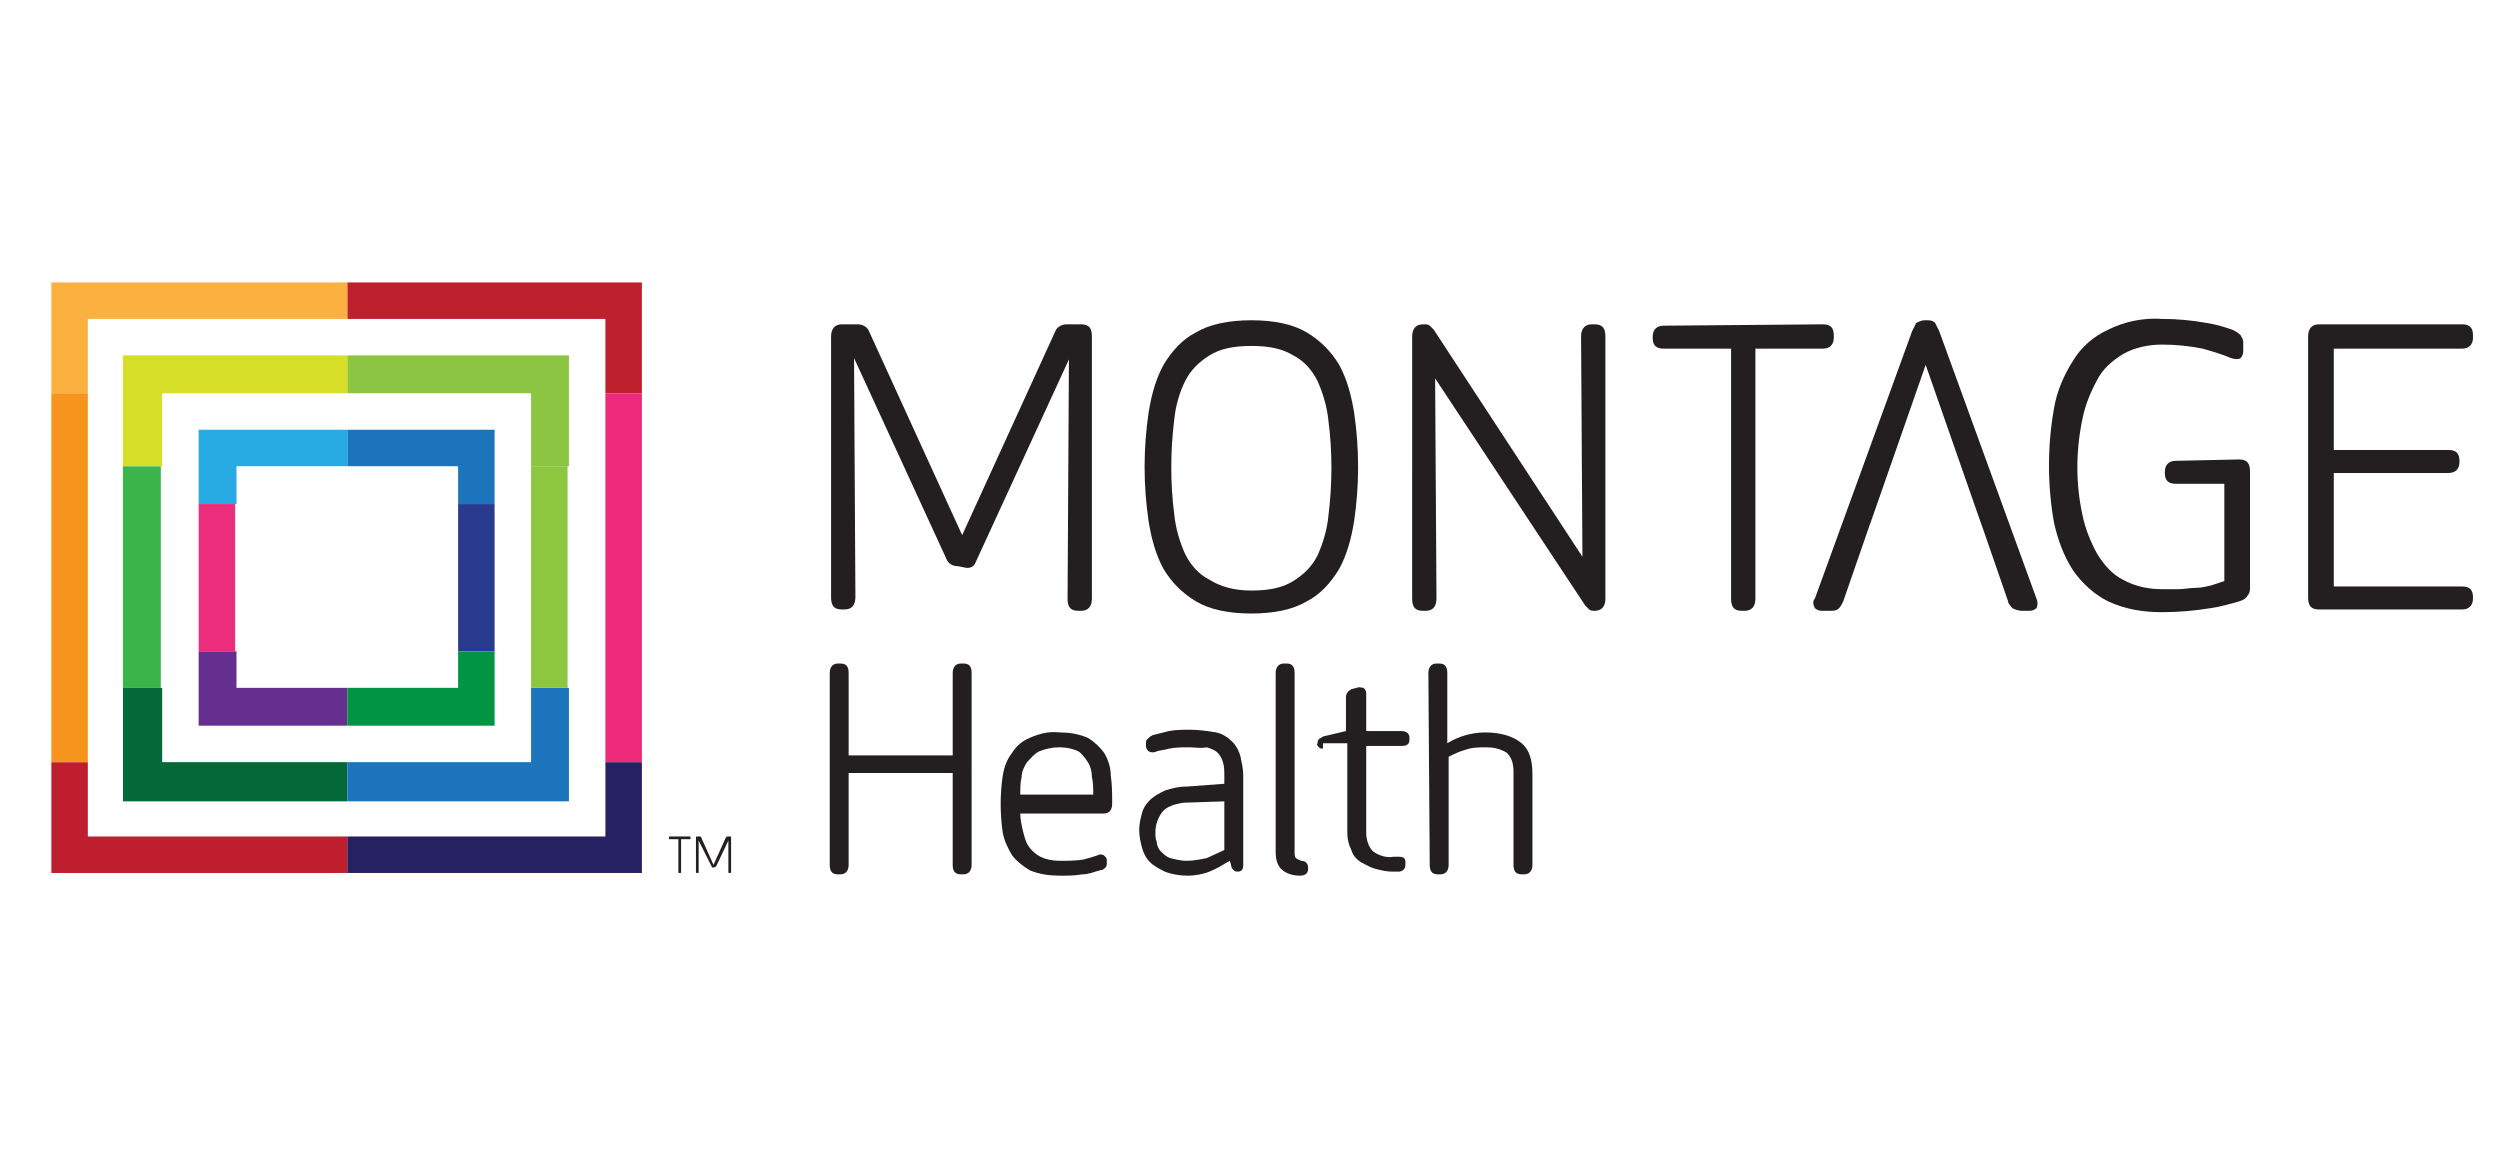 <?xml version="1.0" encoding="UTF-8"?> <!-- Generator: Adobe Illustrator 25.0.0, SVG Export Plug-In . SVG Version: 6.00 Build 0) --> <svg xmlns="http://www.w3.org/2000/svg" xmlns:xlink="http://www.w3.org/1999/xlink" version="1.1" id="Layer_1" x="0px" y="0px" viewBox="0 0 185 85" style="enable-background:new 0 0 185 85;" xml:space="preserve"> <style type="text/css"> .st0{fill:#231F20;} .st1{fill:#BE202E;} .st2{fill:#FBB040;} .st3{fill:#BE1E2D;} .st4{fill:#262262;} .st5{fill:#EE2A7B;} .st6{fill:#39B54A;} .st7{fill:#046938;} .st8{fill:#1C75BC;} .st9{fill:#8DC63F;} .st10{fill:#8CC541;} .st11{fill:#D7DE27;} .st12{fill:#2A3B8F;} .st13{fill:#27AAE1;} .st14{fill:#EB2D7C;} .st15{fill:#652F8F;} .st16{fill:#009444;} .st17{fill:#F7941D;} </style> <path class="st0" d="M70.9,41.9c-0.3,0-0.6-0.1-0.8-0.4l-6.9-15l0.1,17.7c0,0.6-0.3,0.9-0.8,0.9h-0.2c-0.6,0-0.8-0.3-0.8-0.9V24.9 c0-0.6,0.3-0.9,0.8-0.9h1.2c0.3,0,0.7,0.2,0.8,0.5l6.9,15.1l6.9-15.1c0.1-0.3,0.5-0.5,0.8-0.5H80c0.6,0,0.8,0.3,0.8,0.9v19.4 c0,0.6-0.3,0.9-0.8,0.9h-0.2c-0.6,0-0.8-0.3-0.8-0.9l0.1-17.7l-6.9,15c-0.1,0.3-0.4,0.5-0.8,0.4L70.9,41.9z"></path> <path class="st0" d="M92.6,45.4c-1.7,0-3.1-0.3-4.1-0.9c-1-0.6-1.8-1.4-2.4-2.4c-0.6-1.1-0.9-2.3-1.1-3.5c-0.4-2.7-0.4-5.4,0-8.1 c0.2-1.2,0.5-2.4,1.1-3.5c0.6-1,1.4-1.9,2.4-2.4c1-0.6,2.4-0.9,4.1-0.9c1.7,0,3.1,0.3,4.1,0.9c1,0.6,1.8,1.4,2.4,2.4 c0.6,1.1,0.9,2.3,1.1,3.5c0.4,2.7,0.4,5.4,0,8.1c-0.2,1.2-0.5,2.4-1.1,3.5c-0.6,1-1.4,1.9-2.4,2.4C95.7,45.1,94.3,45.4,92.6,45.4z M92.6,43.7c1.3,0,2.3-0.2,3.1-0.7c0.8-0.5,1.4-1.1,1.8-1.9c0.4-0.9,0.7-1.9,0.8-2.9c0.3-2.4,0.3-4.8,0-7.1c-0.1-1-0.4-2-0.8-2.9 c-0.4-0.8-1-1.5-1.8-1.9c-0.8-0.5-1.8-0.7-3.1-0.7c-1.3,0-2.3,0.2-3.1,0.7c-0.8,0.5-1.4,1.1-1.8,1.9C87.3,29,87,30,86.9,31 c-0.3,2.4-0.3,4.8,0,7.1c0.1,1,0.4,2,0.8,2.9c0.4,0.8,1,1.5,1.8,1.9C90.3,43.4,91.3,43.7,92.6,43.7z"></path> <path class="st0" d="M117.1,41.2l-0.1-16.3c0-0.6,0.3-0.9,0.8-0.9h0.2c0.6,0,0.8,0.3,0.8,0.9v19.4c0,0.6-0.3,0.9-0.8,0.9H118 c-0.1,0-0.3,0-0.4-0.1c-0.1-0.1-0.2-0.2-0.3-0.3l-11.1-16.8l0.1,16.3c0,0.6-0.3,0.9-0.8,0.9h-0.2c-0.6,0-0.8-0.3-0.8-0.9V24.9 c0-0.6,0.3-0.9,0.8-0.9h0.1c0.1,0,0.3,0,0.4,0.1c0.1,0.1,0.2,0.2,0.3,0.3L117.1,41.2z"></path> <path class="st0" d="M134.9,24c0.6,0,0.8,0.3,0.8,0.8V25c0,0.5-0.3,0.8-0.8,0.8h-5v18.5c0,0.6-0.3,0.9-0.8,0.9h-0.2 c-0.6,0-0.8-0.3-0.8-0.9V25.8h-5c-0.6,0-0.8-0.3-0.8-0.8v-0.1c0-0.5,0.3-0.8,0.8-0.8L134.9,24z"></path> <path class="st0" d="M146.2,37.6l-3.7-10.6l-3.7,10.6l-0.6,1.7l-1.8,5.2c-0.1,0.2-0.2,0.4-0.3,0.5c-0.2,0.2-0.4,0.2-0.7,0.2h-0.6 c-0.2,0-0.4-0.1-0.5-0.2c-0.1-0.2-0.2-0.5,0-0.7l7.2-19.8c0.1-0.2,0.2-0.4,0.3-0.6c0.2-0.1,0.4-0.2,0.6-0.2h0.2c0.2,0,0.4,0,0.6,0.2 c0.1,0.2,0.2,0.4,0.3,0.6l7.2,19.8c0.1,0.2,0.1,0.5,0,0.7c-0.1,0.1-0.3,0.2-0.5,0.2h-0.6c-0.2,0-0.5-0.1-0.7-0.2 c-0.1-0.2-0.3-0.3-0.3-0.5l-1.8-5.2"></path> <path class="st0" d="M165.7,34c0.6,0,0.8,0.3,0.8,0.9v8.7c0,0.2-0.1,0.4-0.2,0.5c-0.1,0.2-0.3,0.3-0.6,0.4c-0.7,0.2-1.4,0.4-2.1,0.5 c-1.2,0.2-2.4,0.3-3.6,0.3c-1.4,0-2.7-0.2-4-0.8c-1-0.5-1.9-1.3-2.6-2.3c-0.7-1.1-1.1-2.2-1.4-3.5c-0.5-2.8-0.5-5.7,0-8.5 c0.2-1.2,0.7-2.4,1.4-3.5c0.6-1,1.5-1.8,2.6-2.3c1.2-0.6,2.6-0.9,4-0.8c1.1,0,2.2,0.1,3.3,0.3c0.7,0.1,1.3,0.3,1.9,0.5 c0.2,0.1,0.4,0.2,0.6,0.4c0.1,0.2,0.2,0.3,0.2,0.5V26c0,0.2-0.1,0.4-0.2,0.5c-0.1,0.1-0.4,0.1-0.7,0c-0.7-0.3-1.4-0.5-2.1-0.7 c-1-0.2-2-0.3-3-0.3c-1,0-2,0.2-2.9,0.7c-0.8,0.5-1.5,1.1-1.9,1.9c-0.5,0.9-0.9,1.9-1.1,2.9c-0.5,2.4-0.5,4.8,0,7.1 c0.2,1,0.6,2,1.1,2.9c0.5,0.8,1.1,1.5,1.9,1.9c0.9,0.5,1.9,0.7,2.9,0.7c0.4,0,0.8,0,1.2,0c0.4,0,0.9-0.1,1.3-0.1 c0.4,0,0.8-0.1,1.2-0.2c0.3-0.1,0.6-0.2,0.9-0.3v-7.2H161c-0.6,0-0.8-0.3-0.8-0.8v-0.1c0-0.5,0.3-0.8,0.8-0.8L165.7,34z"></path> <path class="st0" d="M172.7,33.3h8.5c0.6,0,0.8,0.3,0.8,0.8v0.1c0,0.5-0.3,0.8-0.8,0.8h-8.5v8.4h9.5c0.6,0,0.8,0.3,0.8,0.8v0.1 c0,0.5-0.3,0.8-0.8,0.8h-10.6c-0.6,0-0.8-0.3-0.8-0.9V24.9c0-0.6,0.3-0.9,0.8-0.9h10.6c0.6,0,0.8,0.3,0.8,0.8V25 c0,0.5-0.3,0.8-0.8,0.8h-9.5V33.3z"></path> <path class="st0" d="M70.5,57.2h-7.7V64c0,0.4-0.2,0.7-0.6,0.7H62c-0.4,0-0.6-0.2-0.6-0.7V49.8c0-0.4,0.2-0.7,0.6-0.7h0.2 c0.4,0,0.6,0.2,0.6,0.7v6.1h7.7v-6.1c0-0.4,0.2-0.7,0.6-0.7h0.2c0.4,0,0.6,0.2,0.6,0.7V64c0,0.4-0.2,0.7-0.6,0.7h-0.2 c-0.4,0-0.6-0.2-0.6-0.7V57.2z"></path> <path class="st0" d="M78.4,64.8c-0.7,0-1.5-0.1-2.2-0.4c-0.5-0.3-1-0.7-1.3-1.1c-0.3-0.5-0.6-1.1-0.7-1.7c-0.2-1.4-0.2-2.8,0-4.2 c0.1-0.6,0.3-1.2,0.7-1.7c0.3-0.5,0.8-0.9,1.3-1.1c0.7-0.3,1.4-0.5,2.2-0.4c0.7,0,1.4,0.1,2.1,0.4c0.5,0.3,0.9,0.7,1.2,1.1 c0.3,0.5,0.5,1.1,0.5,1.7c0.1,0.7,0.1,1.4,0.1,2.1c0,0.4-0.2,0.7-0.6,0.7h-6.2c0,0.4,0.1,0.9,0.2,1.3c0.1,0.4,0.2,0.8,0.4,1.1 c0.2,0.3,0.5,0.6,0.9,0.8c0.4,0.2,0.9,0.3,1.4,0.3c0.6,0,1.2,0,1.8-0.1c0.4-0.1,0.7-0.2,1-0.3c0.2-0.1,0.3-0.1,0.5,0 c0.1,0.1,0.2,0.2,0.2,0.3v0.3c0,0.1,0,0.2-0.1,0.3c-0.1,0.1-0.2,0.2-0.4,0.2c-0.4,0.1-0.8,0.3-1.3,0.3C79.6,64.8,79,64.8,78.4,64.8z M78.4,55.3c-0.5,0-1,0.1-1.5,0.3c-0.4,0.2-0.6,0.5-0.9,0.8c-0.2,0.3-0.4,0.7-0.4,1.1c-0.1,0.4-0.1,0.9-0.1,1.3h5.4 c0-0.5,0-0.9-0.1-1.3c0-0.4-0.1-0.8-0.3-1.1c-0.2-0.3-0.4-0.6-0.7-0.8C79.4,55.4,78.9,55.3,78.4,55.3z"></path> <path class="st0" d="M88,55.3c-0.5,0-1,0-1.5,0.1c-0.3,0.1-0.6,0.1-0.9,0.2c-0.2,0.1-0.4,0.1-0.6,0c-0.1-0.1-0.2-0.2-0.2-0.4v-0.2 c0-0.1,0-0.2,0.1-0.3c0.1-0.1,0.2-0.2,0.4-0.3c0.4-0.1,0.8-0.2,1.2-0.3c0.5-0.1,1.1-0.1,1.6-0.1c0.6,0,1.3,0.1,1.9,0.2 c0.5,0.1,0.9,0.4,1.2,0.7c0.3,0.3,0.5,0.7,0.6,1.1c0.1,0.5,0.2,0.9,0.2,1.4v6.6c0,0.3-0.1,0.5-0.4,0.5h0c-0.1,0-0.2,0-0.3-0.1 c-0.1-0.1-0.2-0.2-0.2-0.4l-0.1-0.3c-0.5,0.3-1,0.6-1.5,0.8c-0.5,0.2-1.1,0.3-1.6,0.3c-0.6,0-1.2-0.1-1.7-0.3 c-0.4-0.2-0.8-0.4-1.1-0.7c-0.3-0.3-0.5-0.7-0.6-1.1c-0.1-0.4-0.2-0.8-0.2-1.3c0-0.4,0.1-0.8,0.2-1.2c0.1-0.4,0.3-0.7,0.6-1 c0.3-0.3,0.7-0.5,1.1-0.7c0.6-0.2,1.1-0.3,1.7-0.3l2.7-0.2v-0.6c0-0.3,0-0.7-0.1-1c-0.1-0.3-0.2-0.5-0.4-0.7 c-0.2-0.2-0.5-0.3-0.8-0.4C88.8,55.4,88.4,55.3,88,55.3z M87.6,59.4c-0.7,0.1-1.3,0.3-1.6,0.7c-0.3,0.4-0.5,0.9-0.5,1.5 c0,0.2,0,0.5,0.1,0.7c0,0.2,0.1,0.5,0.3,0.7c0.2,0.2,0.4,0.4,0.7,0.5c0.4,0.1,0.8,0.2,1.2,0.2c0.5,0,1-0.1,1.5-0.2 c0.4-0.2,0.9-0.4,1.3-0.6v-3.6L87.6,59.4z"></path> <path class="st0" d="M95.8,63.1c0,0.1,0,0.3,0.1,0.4c0.1,0.1,0.2,0.1,0.4,0.2c0.3,0,0.5,0.2,0.5,0.5v0.1c0,0.3-0.2,0.5-0.6,0.5 c-0.6,0-1.1-0.2-1.4-0.5c-0.3-0.3-0.4-0.8-0.4-1.2V49.8c0-0.4,0.2-0.7,0.6-0.7h0.2c0.4,0,0.6,0.2,0.6,0.7L95.8,63.1z"></path> <path class="st0" d="M97.9,55.4c-0.1,0-0.2,0-0.3-0.1c-0.1-0.1-0.2-0.2-0.1-0.3c0-0.1,0-0.2,0.1-0.3c0.1-0.1,0.2-0.1,0.3-0.2 l1.7-0.4v-2.5c0-0.3,0.2-0.5,0.4-0.6l0.4-0.1c0.2-0.1,0.3,0,0.5,0c0.1,0.1,0.2,0.2,0.2,0.4v2.8h2.6c0.4,0,0.6,0.2,0.6,0.5v0.1 c0,0.4-0.2,0.5-0.6,0.5h-2.6v6.4c0,0.6,0.2,1.1,0.5,1.4c0.4,0.3,1,0.5,1.5,0.4h0.4c0.1,0,0.3,0,0.4,0.1c0.1,0.1,0.1,0.2,0.1,0.3v0.2 c0,0.3-0.2,0.5-0.5,0.5c-0.1,0-0.2,0-0.2,0H103c-0.4,0-0.8-0.1-1.2-0.2c-0.4-0.1-0.7-0.3-1.1-0.5c-0.3-0.2-0.6-0.5-0.7-0.9 c-0.2-0.4-0.3-0.8-0.3-1.3v-6.6H97.9z"></path> <path class="st0" d="M105.7,49.8c0-0.4,0.2-0.7,0.6-0.7h0.2c0.4,0,0.6,0.2,0.6,0.7v5.2c0.8-0.5,1.8-0.8,2.8-0.8 c1.2,0,2.1,0.3,2.7,0.8c0.6,0.5,0.8,1.3,0.8,2.3V64c0,0.4-0.2,0.7-0.6,0.7h-0.2c-0.4,0-0.6-0.2-0.6-0.7v-6.9c0-0.7-0.2-1.1-0.5-1.4 c-0.5-0.3-1-0.4-1.5-0.4c-0.5,0-1.1,0-1.6,0.2c-0.4,0.1-0.8,0.3-1.2,0.5V64c0,0.4-0.2,0.7-0.6,0.7h-0.2c-0.4,0-0.6-0.2-0.6-0.7 L105.7,49.8z"></path> <path class="st0" d="M51,61.9c0.1,0,0.1,0,0.1,0.1c0,0,0,0,0,0v0c0,0.1,0,0.1-0.1,0.1c0,0,0,0,0,0h-0.6v2.4c0,0.1,0,0.1-0.1,0.1h0 c-0.1,0-0.1,0-0.1-0.1v-2.4h-0.6c-0.1,0-0.1,0-0.1-0.1c0,0,0,0,0,0v0c0-0.1,0-0.1,0.1-0.1c0,0,0,0,0,0H51z"></path> <path class="st0" d="M52.7,64.2C52.7,64.2,52.6,64.2,52.7,64.2l-1-2l0,2.3c0,0.1,0,0.1-0.1,0.1h0c-0.1,0-0.1,0-0.1-0.1V62 c0-0.1,0-0.1,0.1-0.1h0.2c0,0,0.1,0,0.1,0.1l0.9,2l0.9-2c0,0,0.1-0.1,0.1-0.1h0.2c0.1,0,0.1,0,0.1,0.1v2.5c0,0.1,0,0.1-0.1,0.1h0 c-0.1,0-0.1,0-0.1-0.1l0-2.3l-0.9,1.9C52.9,64.2,52.8,64.2,52.7,64.2L52.7,64.2z"></path> <polygon class="st1" points="47.5,29.1 44.8,29.1 44.8,23.6 25.7,23.6 25.7,20.9 47.5,20.9 "></polygon> <polygon class="st2" points="6.5,29.1 3.8,29.1 3.8,20.9 25.7,20.9 25.7,23.6 6.5,23.6 "></polygon> <polygon class="st3" points="25.7,64.6 3.8,64.6 3.8,56.4 6.5,56.4 6.5,61.9 25.7,61.9 "></polygon> <polygon class="st4" points="47.5,64.6 25.7,64.6 25.7,61.9 44.8,61.9 44.8,56.4 47.5,56.4 "></polygon> <rect x="44.8" y="29.1" class="st5" width="2.7" height="27.3"></rect> <rect x="9.1" y="34.5" class="st6" width="2.8" height="16.4"></rect> <polygon class="st7" points="25.7,59.3 9.1,59.3 9.1,50.9 12,50.9 12,56.4 25.7,56.4 "></polygon> <polygon class="st8" points="42.1,59.3 25.7,59.3 25.7,56.4 39.3,56.4 39.3,50.9 42.1,50.9 "></polygon> <rect x="39.3" y="34.5" class="st9" width="2.7" height="16.4"></rect> <polygon class="st10" points="42.1,34.5 39.3,34.5 39.3,29.1 25.7,29.1 25.7,26.3 42.1,26.3 "></polygon> <polygon class="st11" points="12,34.5 9.1,34.5 9.1,26.3 25.7,26.3 25.7,29.1 12,29.1 "></polygon> <rect x="33.9" y="37.3" class="st12" width="2.7" height="10.9"></rect> <polygon class="st8" points="36.6,37.3 33.9,37.3 33.9,34.5 25.7,34.5 25.7,31.8 36.6,31.8 "></polygon> <polygon class="st13" points="17.5,37.3 14.7,37.3 14.7,31.8 25.7,31.8 25.7,34.5 17.5,34.5 "></polygon> <rect x="14.7" y="37.3" class="st14" width="2.7" height="10.9"></rect> <polygon class="st15" points="25.7,53.7 14.7,53.7 14.7,48.2 17.5,48.2 17.5,50.9 25.7,50.9 "></polygon> <polygon class="st16" points="36.6,53.7 25.7,53.7 25.7,50.9 33.9,50.9 33.9,48.2 36.6,48.2 "></polygon> <rect x="3.8" y="29.1" class="st17" width="2.7" height="27.3"></rect> </svg> 